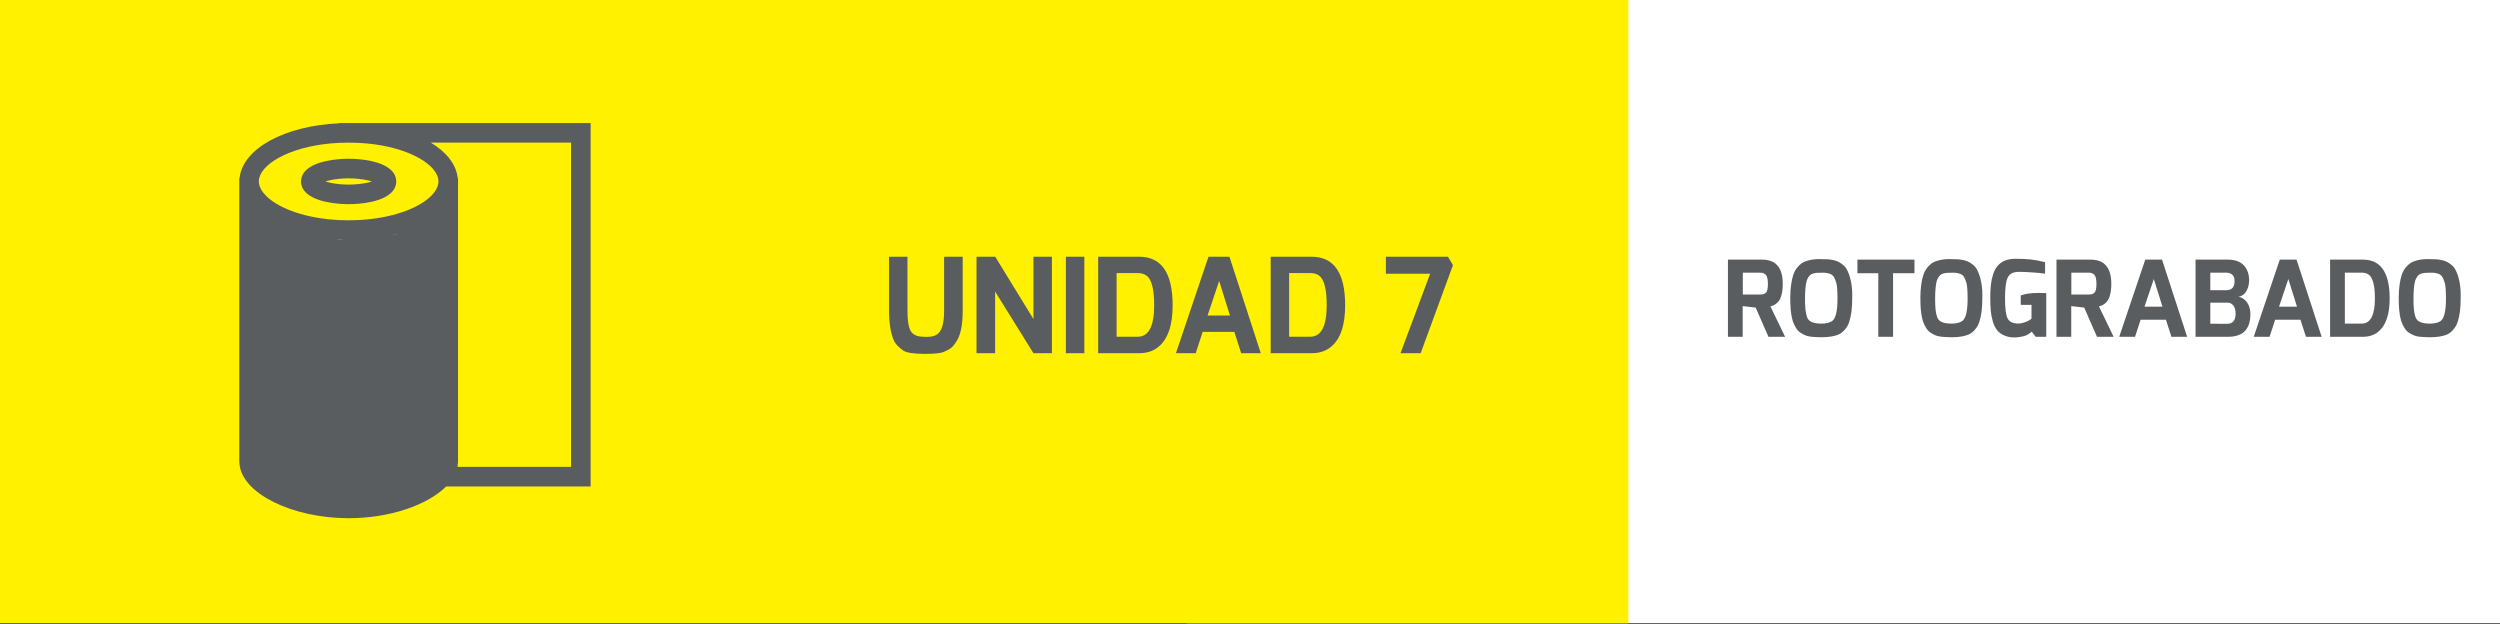 <?xml version="1.0" encoding="utf-8"?>
<!-- Generator: Adobe Illustrator 16.0.0, SVG Export Plug-In . SVG Version: 6.00 Build 0)  -->
<!DOCTYPE svg PUBLIC "-//W3C//DTD SVG 1.1//EN" "http://www.w3.org/Graphics/SVG/1.1/DTD/svg11.dtd">
<svg version="1.1" xmlns="http://www.w3.org/2000/svg" xmlns:xlink="http://www.w3.org/1999/xlink" x="0px" y="0px"
	 width="379.376px" height="94.687px" viewBox="-480.004 234.944 379.376 94.687"
	 enable-background="new -480.004 234.944 379.376 94.687" xml:space="preserve">
<rect x="-480.004" y="234.944" width="379.376" height="94.687" fill="#333333" stroke="none"/>
<g id="Layer_2">
	<rect x="-299.932" y="234.834" fill="#FFFFFF" width="199.904" height="94.686"/>
	<rect x="-480.004" y="234.834" fill="#FFF100" width="247.105" height="94.686"/>
</g>
<g id="Layer_1">
	<g>
		<g>
			<path fill="#5A5D60" d="M-339.456,288.643h-0.28c-1.6,0-2.667-0.167-3.2-0.5c-0.24-0.16-0.52-0.396-0.84-0.711
				c-0.32-0.313-0.56-0.696-0.72-1.149c-0.4-1.12-0.6-2.5-0.6-4.14v-8.24h2.8v8.24c0,1.279,0.126,2.219,0.38,2.819
				c0.227,0.534,0.673,0.874,1.34,1.021c0.293,0.053,0.716,0.08,1.27,0.08s1.017-0.101,1.39-0.301
				c0.787-0.426,1.18-1.633,1.18-3.619v-8.24h2.82v8.24c0,2.093-0.307,3.613-0.92,4.56c-0.2,0.333-0.397,0.604-0.59,0.81
				c-0.193,0.207-0.44,0.387-0.74,0.54c-0.3,0.153-0.557,0.267-0.77,0.341c-0.213,0.072-0.5,0.129-0.86,0.17
				C-338.25,288.616-338.803,288.643-339.456,288.643z"/>
			<path fill="#5A5D60" d="M-331.816,288.543v-14.64h2.84l5.8,9.459v-9.459h2.8v14.64h-2.8l-5.82-9.36v9.36H-331.816z"/>
			<path fill="#5A5D60" d="M-318.256,288.543v-14.64h2.8v14.64H-318.256z"/>
			<path fill="#5A5D60" d="M-313.356,288.543v-14.64h6.22c3.387,0,5.08,2.459,5.08,7.38c0,3.04-0.727,5.146-2.18,6.319
				c-0.773,0.627-1.74,0.94-2.9,0.94H-313.356z M-304.856,281.262c0-2.426-0.387-3.926-1.16-4.5c-0.347-0.253-0.793-0.38-1.34-0.38
				h-3.2v9.66h3.2C-305.689,286.043-304.856,284.45-304.856,281.262z"/>
			<path fill="#5A5D60" d="M-301.556,288.543l4.94-14.64h3.18l4.76,14.64h-2.98l-1.04-3.24h-4.8l-1.06,3.24H-301.556z
				 M-296.756,282.823h3.4l-1.64-5.24L-296.756,282.823z"/>
			<path fill="#5A5D60" d="M-287.176,288.543v-14.64h6.22c3.387,0,5.08,2.459,5.08,7.38c0,3.04-0.727,5.146-2.18,6.319
				c-0.773,0.627-1.74,0.94-2.9,0.94H-287.176z M-278.676,281.262c0-2.426-0.387-3.926-1.16-4.5c-0.347-0.253-0.793-0.38-1.34-0.38
				h-3.2v9.66h3.2C-279.51,286.043-278.676,284.45-278.676,281.262z"/>
			<path fill="#5A5D60" d="M-269.697,276.483v-2.58h9.42l0.76,1.279l-4.9,13.36h-3.06l4.5-12.06H-269.697z"/>
		</g>
	</g>
	<g>
		<g>
			<path fill="#5A5D60" d="M-428.58,253.62v0.038c-8.256,0.375-14.589,3.844-15.063,8.29h-0.048v0.532v42.562v0.037
				c0,0.112,0.015,0.221,0.039,0.325c0.399,4.396,7.953,8.179,16.557,8.179c6.285,0,12.004-2.021,14.796-4.821h21.924V253.62h-36.72
				H-428.58z M-393.344,256.587v49.207h-17.237c0.025-0.128,0.031-0.259,0.042-0.39c0.023-0.104,0.039-0.213,0.039-0.325v-0.037
				V262.48v-0.532h-0.048c-0.222-2.07-1.711-3.928-4.082-5.361H-393.344z M-417.64,308.761c-2.339,1.049-5.562,1.854-9.456,1.854
				c-8.27,0-13.558-3.612-13.622-5.537h-0.006v-0.036l0,0v-37.452c2.711,2.08,7.065,3.482,12.145,3.713
				c0.489,0.021,0.981,0.038,1.483,0.038c0.5,0,0.993-0.017,1.484-0.038c5.079-0.23,9.431-1.633,12.143-3.713v37.452l0,0v0.036
				h-0.006c-0.008,0.221-0.081,0.461-0.222,0.716c-0.253,0.464-0.724,0.973-1.385,1.483
				C-415.745,307.79-416.606,308.299-417.64,308.761z M-428.58,256.623c0.485-0.022,0.979-0.036,1.483-0.036
				s0.999,0.014,1.484,0.036c6.74,0.329,11.469,2.865,12.076,5.325c0.044,0.178,0.067,0.355,0.067,0.531
				c0,0.314-0.081,0.635-0.218,0.952c-0.22,0.504-0.608,1.004-1.146,1.483c-1.935,1.73-5.803,3.18-10.781,3.423
				c-0.485,0.024-0.979,0.036-1.484,0.036s-0.999-0.013-1.483-0.036c-4.977-0.243-8.846-1.692-10.781-3.423
				c-0.536-0.479-0.926-0.979-1.145-1.483c-0.138-0.319-0.219-0.638-0.219-0.952c0-0.176,0.022-0.354,0.066-0.531
				C-440.05,259.488-435.321,256.952-428.58,256.623z"/>
			<path fill="#5A5D60" d="M-432.5,264.916c1.068,0.532,2.484,0.829,3.92,0.946c0.496,0.041,0.995,0.063,1.483,0.063
				c0.487,0,0.985-0.021,1.484-0.063c1.433-0.117,2.849-0.414,3.917-0.946c0.748-0.373,1.319-0.861,1.609-1.483
				c0.135-0.289,0.214-0.604,0.214-0.952c0-0.187-0.027-0.362-0.068-0.532c-0.428-1.799-3.02-2.632-5.673-2.85
				c-0.499-0.041-0.997-0.064-1.484-0.064c-0.489,0-0.987,0.022-1.483,0.064c-2.654,0.218-5.247,1.051-5.675,2.85
				c-0.041,0.171-0.068,0.346-0.068,0.532c0,0.349,0.08,0.663,0.213,0.952C-433.817,264.054-433.245,264.543-432.5,264.916z
				 M-425.612,262.879c-0.45,0.045-0.931,0.079-1.484,0.079c-0.553,0-1.036-0.034-1.483-0.079c-0.872-0.089-1.567-0.239-2.047-0.398
				c0.48-0.159,1.175-0.311,2.047-0.397c0.448-0.046,0.93-0.079,1.483-0.079c0.553,0,1.034,0.033,1.484,0.079
				c0.871,0.087,1.566,0.238,2.045,0.397C-424.048,262.64-424.741,262.79-425.612,262.879z"/>
		</g>
	</g>
	<polygon fill="#5A5D60" points="-442.702,265.926 -428.58,271.303 -419.871,270.479 -412.973,265.926 -412.973,307.11 
		-414.975,308.594 -420.744,311.561 -431.625,311.561 -436.57,310.407 -442.174,306.616 -442.504,303.483 -442.669,269.854 	"/>
	<g>
		<path fill="#5A5D60" d="M-212.667,274.341c1.024,0,1.787,0.262,2.288,0.785c0.608,0.617,0.912,1.572,0.912,2.863
			c0,1.504-0.315,2.502-0.944,2.992c-0.203,0.16-0.357,0.262-0.464,0.305c-0.107,0.041-0.262,0.096-0.464,0.158l2.224,4.609h-2.528
			l-1.936-4.432l-1.968-0.225v4.656h-2.24v-11.713H-212.667z M-215.532,279.637h2.656c0.416,0,0.712-0.107,0.888-0.32
			c0.176-0.213,0.264-0.645,0.264-1.297c0-0.65-0.096-1.096-0.288-1.336c-0.192-0.24-0.48-0.359-0.864-0.359h-2.656V279.637z"/>
		<path fill="#5A5D60" d="M-208.083,283.157c-0.08-0.373-0.141-0.801-0.184-1.279c-0.042-0.48-0.064-1.059-0.064-1.736
			s0.04-1.318,0.12-1.92c0.08-0.604,0.189-1.115,0.328-1.537c0.139-0.42,0.325-0.781,0.56-1.08c0.234-0.297,0.472-0.533,0.712-0.703
			c0.24-0.17,0.536-0.305,0.888-0.4c0.554-0.16,1.138-0.24,1.752-0.24c0.613,0,1.061,0.012,1.344,0.033s0.582,0.066,0.896,0.135
			c0.314,0.07,0.584,0.168,0.808,0.297c0.224,0.127,0.451,0.291,0.68,0.488c0.229,0.197,0.418,0.447,0.568,0.752
			c0.149,0.303,0.282,0.652,0.4,1.047c0.234,0.789,0.352,1.713,0.352,2.768c0,1.057-0.04,1.871-0.12,2.441s-0.184,1.061-0.312,1.471
			c-0.128,0.412-0.301,0.764-0.52,1.057s-0.448,0.527-0.688,0.705c-0.24,0.176-0.531,0.311-0.872,0.406
			c-0.789,0.236-1.829,0.311-3.12,0.225c-0.662-0.031-1.142-0.111-1.44-0.24c-0.299-0.127-0.558-0.264-0.776-0.408
			c-0.219-0.143-0.403-0.318-0.552-0.527c-0.149-0.207-0.293-0.459-0.432-0.752S-208.003,283.53-208.083,283.157z M-205.916,277.87
			c-0.053,0.281-0.096,0.621-0.128,1.016c-0.032,0.395-0.048,0.891-0.048,1.488s0.021,1.105,0.064,1.527
			c0.042,0.422,0.114,0.781,0.216,1.08s0.253,0.523,0.456,0.672c0.363,0.268,0.938,0.4,1.728,0.4c0.747,0,1.307-0.139,1.68-0.416
			c0.522-0.395,0.784-1.516,0.784-3.361c0-1.248-0.066-2.074-0.2-2.479c-0.134-0.406-0.256-0.693-0.368-0.865
			c-0.112-0.17-0.27-0.303-0.472-0.398c-0.331-0.139-0.72-0.209-1.168-0.209c-0.448,0-0.76,0.008-0.936,0.023
			c-0.176,0.016-0.363,0.051-0.56,0.105c-0.198,0.053-0.352,0.135-0.464,0.248c-0.112,0.111-0.224,0.264-0.336,0.455
			C-205.779,277.348-205.862,277.587-205.916,277.87z"/>
		<path fill="#5A5D60" d="M-198.139,276.405v-2.064h8.656v2.064h-3.248v9.648h-2.24v-9.648H-198.139z"/>
		<path fill="#5A5D60" d="M-188.339,283.157c-0.08-0.373-0.141-0.801-0.184-1.279c-0.042-0.48-0.064-1.059-0.064-1.736
			s0.04-1.318,0.12-1.92c0.08-0.604,0.189-1.115,0.328-1.537c0.139-0.42,0.325-0.781,0.56-1.08c0.234-0.297,0.472-0.533,0.712-0.703
			c0.24-0.17,0.536-0.305,0.888-0.4c0.554-0.16,1.138-0.24,1.752-0.24c0.613,0,1.061,0.012,1.344,0.033s0.582,0.066,0.896,0.135
			c0.314,0.07,0.584,0.168,0.808,0.297c0.224,0.127,0.451,0.291,0.68,0.488c0.229,0.197,0.418,0.447,0.568,0.752
			c0.149,0.303,0.282,0.652,0.4,1.047c0.234,0.789,0.352,1.713,0.352,2.768c0,1.057-0.04,1.871-0.12,2.441s-0.184,1.061-0.312,1.471
			c-0.128,0.412-0.301,0.764-0.52,1.057s-0.448,0.527-0.688,0.705c-0.24,0.176-0.531,0.311-0.872,0.406
			c-0.789,0.236-1.829,0.311-3.12,0.225c-0.662-0.031-1.142-0.111-1.44-0.24c-0.299-0.127-0.558-0.264-0.776-0.408
			c-0.219-0.143-0.403-0.318-0.552-0.527c-0.149-0.207-0.293-0.459-0.432-0.752S-188.259,283.53-188.339,283.157z M-186.171,277.87
			c-0.053,0.281-0.096,0.621-0.128,1.016c-0.032,0.395-0.048,0.891-0.048,1.488s0.021,1.105,0.064,1.527
			c0.042,0.422,0.114,0.781,0.216,1.08s0.253,0.523,0.456,0.672c0.363,0.268,0.938,0.4,1.728,0.4c0.747,0,1.307-0.139,1.68-0.416
			c0.522-0.395,0.784-1.516,0.784-3.361c0-1.248-0.066-2.074-0.2-2.479c-0.134-0.406-0.256-0.693-0.368-0.865
			c-0.112-0.17-0.27-0.303-0.472-0.398c-0.331-0.139-0.72-0.209-1.168-0.209c-0.448,0-0.76,0.008-0.936,0.023
			c-0.176,0.016-0.363,0.051-0.56,0.105c-0.198,0.053-0.352,0.135-0.464,0.248c-0.112,0.111-0.224,0.264-0.336,0.455
			C-186.035,277.348-186.118,277.587-186.171,277.87z"/>
		<path fill="#5A5D60" d="M-177.596,283.71c-0.16-0.551-0.264-1.1-0.312-1.648c-0.048-0.549-0.072-1.189-0.072-1.92
			s0.029-1.377,0.088-1.936c0.059-0.561,0.171-1.1,0.336-1.617c0.165-0.518,0.392-0.945,0.68-1.287
			c0.608-0.727,1.515-1.088,2.72-1.088c0.906,0,1.677,0.033,2.312,0.104c0.634,0.07,1.362,0.205,2.184,0.408v1.744
			c-0.011,0-0.099-0.012-0.264-0.033c-0.166-0.021-0.384-0.045-0.656-0.072c-0.272-0.025-0.568-0.049-0.888-0.07
			c-0.768-0.064-1.488-0.098-2.16-0.098c-0.854,0-1.418,0.287-1.696,0.857c-0.278,0.57-0.416,1.619-0.416,3.143
			c0,1.527,0.128,2.545,0.384,3.057c0.267,0.523,0.811,0.785,1.632,0.785c0.32,0,0.648-0.063,0.984-0.186
			c0.336-0.121,0.589-0.242,0.76-0.359l0.256-0.191v-2.096h-1.632v-1.426c0.629-0.256,1.557-0.383,2.784-0.383
			c0.341,0,0.704,0.01,1.088,0.031v6.625h-1.6l-0.608-0.785c-0.374,0.354-0.773,0.582-1.2,0.689
			c-1.163,0.287-2.144,0.256-2.944-0.098c-0.469-0.201-0.84-0.473-1.112-0.814S-177.436,284.259-177.596,283.71z"/>
		<path fill="#5A5D60" d="M-162.812,274.341c1.024,0,1.787,0.262,2.288,0.785c0.608,0.617,0.912,1.572,0.912,2.863
			c0,1.504-0.315,2.502-0.944,2.992c-0.203,0.16-0.357,0.262-0.464,0.305c-0.107,0.041-0.262,0.096-0.464,0.158l2.224,4.609h-2.528
			l-1.936-4.432l-1.968-0.225v4.656h-2.24v-11.713H-162.812z M-165.676,279.637h2.656c0.416,0,0.712-0.107,0.888-0.32
			c0.176-0.213,0.264-0.645,0.264-1.297c0-0.65-0.096-1.096-0.288-1.336c-0.192-0.24-0.48-0.359-0.864-0.359h-2.656V279.637z"/>
		<path fill="#5A5D60" d="M-158.412,286.053l3.952-11.713h2.544l3.808,11.713h-2.384l-0.832-2.592h-3.84l-0.848,2.592H-158.412z
			 M-154.572,281.477h2.72l-1.312-4.191L-154.572,281.477z"/>
		<path fill="#5A5D60" d="M-146.828,286.053v-11.713h4.832c1.13,0,1.962,0.291,2.496,0.873c0.533,0.58,0.8,1.336,0.8,2.264
			c0,0.598-0.133,1.139-0.4,1.623c-0.267,0.486-0.667,0.777-1.2,0.873c0.512,0.096,0.938,0.381,1.28,0.855
			c0.341,0.475,0.512,1.07,0.512,1.783c0,1.121-0.274,1.975-0.824,2.561c-0.55,0.588-1.427,0.881-2.632,0.881H-146.828z
			 M-144.588,278.981h2.448c0.405,0,0.712-0.115,0.92-0.344c0.208-0.23,0.312-0.574,0.312-1.033c0-0.457-0.118-0.785-0.352-0.982
			c-0.235-0.197-0.528-0.297-0.88-0.297h-2.448V278.981z M-140.748,282.516c0-0.479-0.107-0.873-0.32-1.184
			c-0.213-0.309-0.539-0.463-0.976-0.463h-2.544v3.199l2.544,0.016C-141.18,284.085-140.748,283.563-140.748,282.516z"/>
		<path fill="#5A5D60" d="M-137.997,286.053l3.952-11.713h2.544l3.808,11.713h-2.384l-0.832-2.592h-3.84l-0.848,2.592H-137.997z
			 M-134.157,281.477h2.72l-1.312-4.191L-134.157,281.477z"/>
		<path fill="#5A5D60" d="M-126.412,286.053v-11.713h4.976c2.709,0,4.064,1.969,4.064,5.904c0,2.432-0.582,4.117-1.744,5.057
			c-0.619,0.5-1.392,0.752-2.32,0.752H-126.412z M-119.612,280.229c0-1.941-0.31-3.141-0.928-3.6
			c-0.278-0.203-0.635-0.305-1.072-0.305h-2.56v7.729h2.56C-120.279,284.053-119.612,282.778-119.612,280.229z"/>
		<path fill="#5A5D60" d="M-115.749,283.157c-0.08-0.373-0.141-0.801-0.184-1.279c-0.042-0.48-0.064-1.059-0.064-1.736
			s0.04-1.318,0.12-1.92c0.08-0.604,0.189-1.115,0.328-1.537c0.139-0.42,0.325-0.781,0.56-1.08c0.234-0.297,0.472-0.533,0.712-0.703
			c0.24-0.17,0.536-0.305,0.888-0.4c0.554-0.16,1.138-0.24,1.752-0.24c0.613,0,1.061,0.012,1.344,0.033s0.582,0.066,0.896,0.135
			c0.314,0.07,0.584,0.168,0.808,0.297c0.224,0.127,0.451,0.291,0.68,0.488c0.229,0.197,0.418,0.447,0.568,0.752
			c0.149,0.303,0.282,0.652,0.4,1.047c0.234,0.789,0.352,1.713,0.352,2.768c0,1.057-0.04,1.871-0.12,2.441s-0.184,1.061-0.312,1.471
			c-0.128,0.412-0.301,0.764-0.52,1.057s-0.448,0.527-0.688,0.705c-0.24,0.176-0.531,0.311-0.872,0.406
			c-0.789,0.236-1.829,0.311-3.12,0.225c-0.662-0.031-1.142-0.111-1.44-0.24c-0.299-0.127-0.558-0.264-0.776-0.408
			c-0.219-0.143-0.403-0.318-0.552-0.527c-0.149-0.207-0.293-0.459-0.432-0.752S-115.669,283.53-115.749,283.157z M-113.581,277.87
			c-0.053,0.281-0.096,0.621-0.128,1.016c-0.032,0.395-0.048,0.891-0.048,1.488s0.021,1.105,0.064,1.527
			c0.042,0.422,0.114,0.781,0.216,1.08s0.253,0.523,0.456,0.672c0.363,0.268,0.938,0.4,1.728,0.4c0.747,0,1.307-0.139,1.68-0.416
			c0.522-0.395,0.784-1.516,0.784-3.361c0-1.248-0.066-2.074-0.2-2.479c-0.134-0.406-0.256-0.693-0.368-0.865
			c-0.112-0.17-0.27-0.303-0.472-0.398c-0.331-0.139-0.72-0.209-1.168-0.209c-0.448,0-0.76,0.008-0.936,0.023
			c-0.176,0.016-0.363,0.051-0.56,0.105c-0.198,0.053-0.352,0.135-0.464,0.248c-0.112,0.111-0.224,0.264-0.336,0.455
			C-113.445,277.348-113.528,277.587-113.581,277.87z"/>
	</g>
</g>
</svg>
